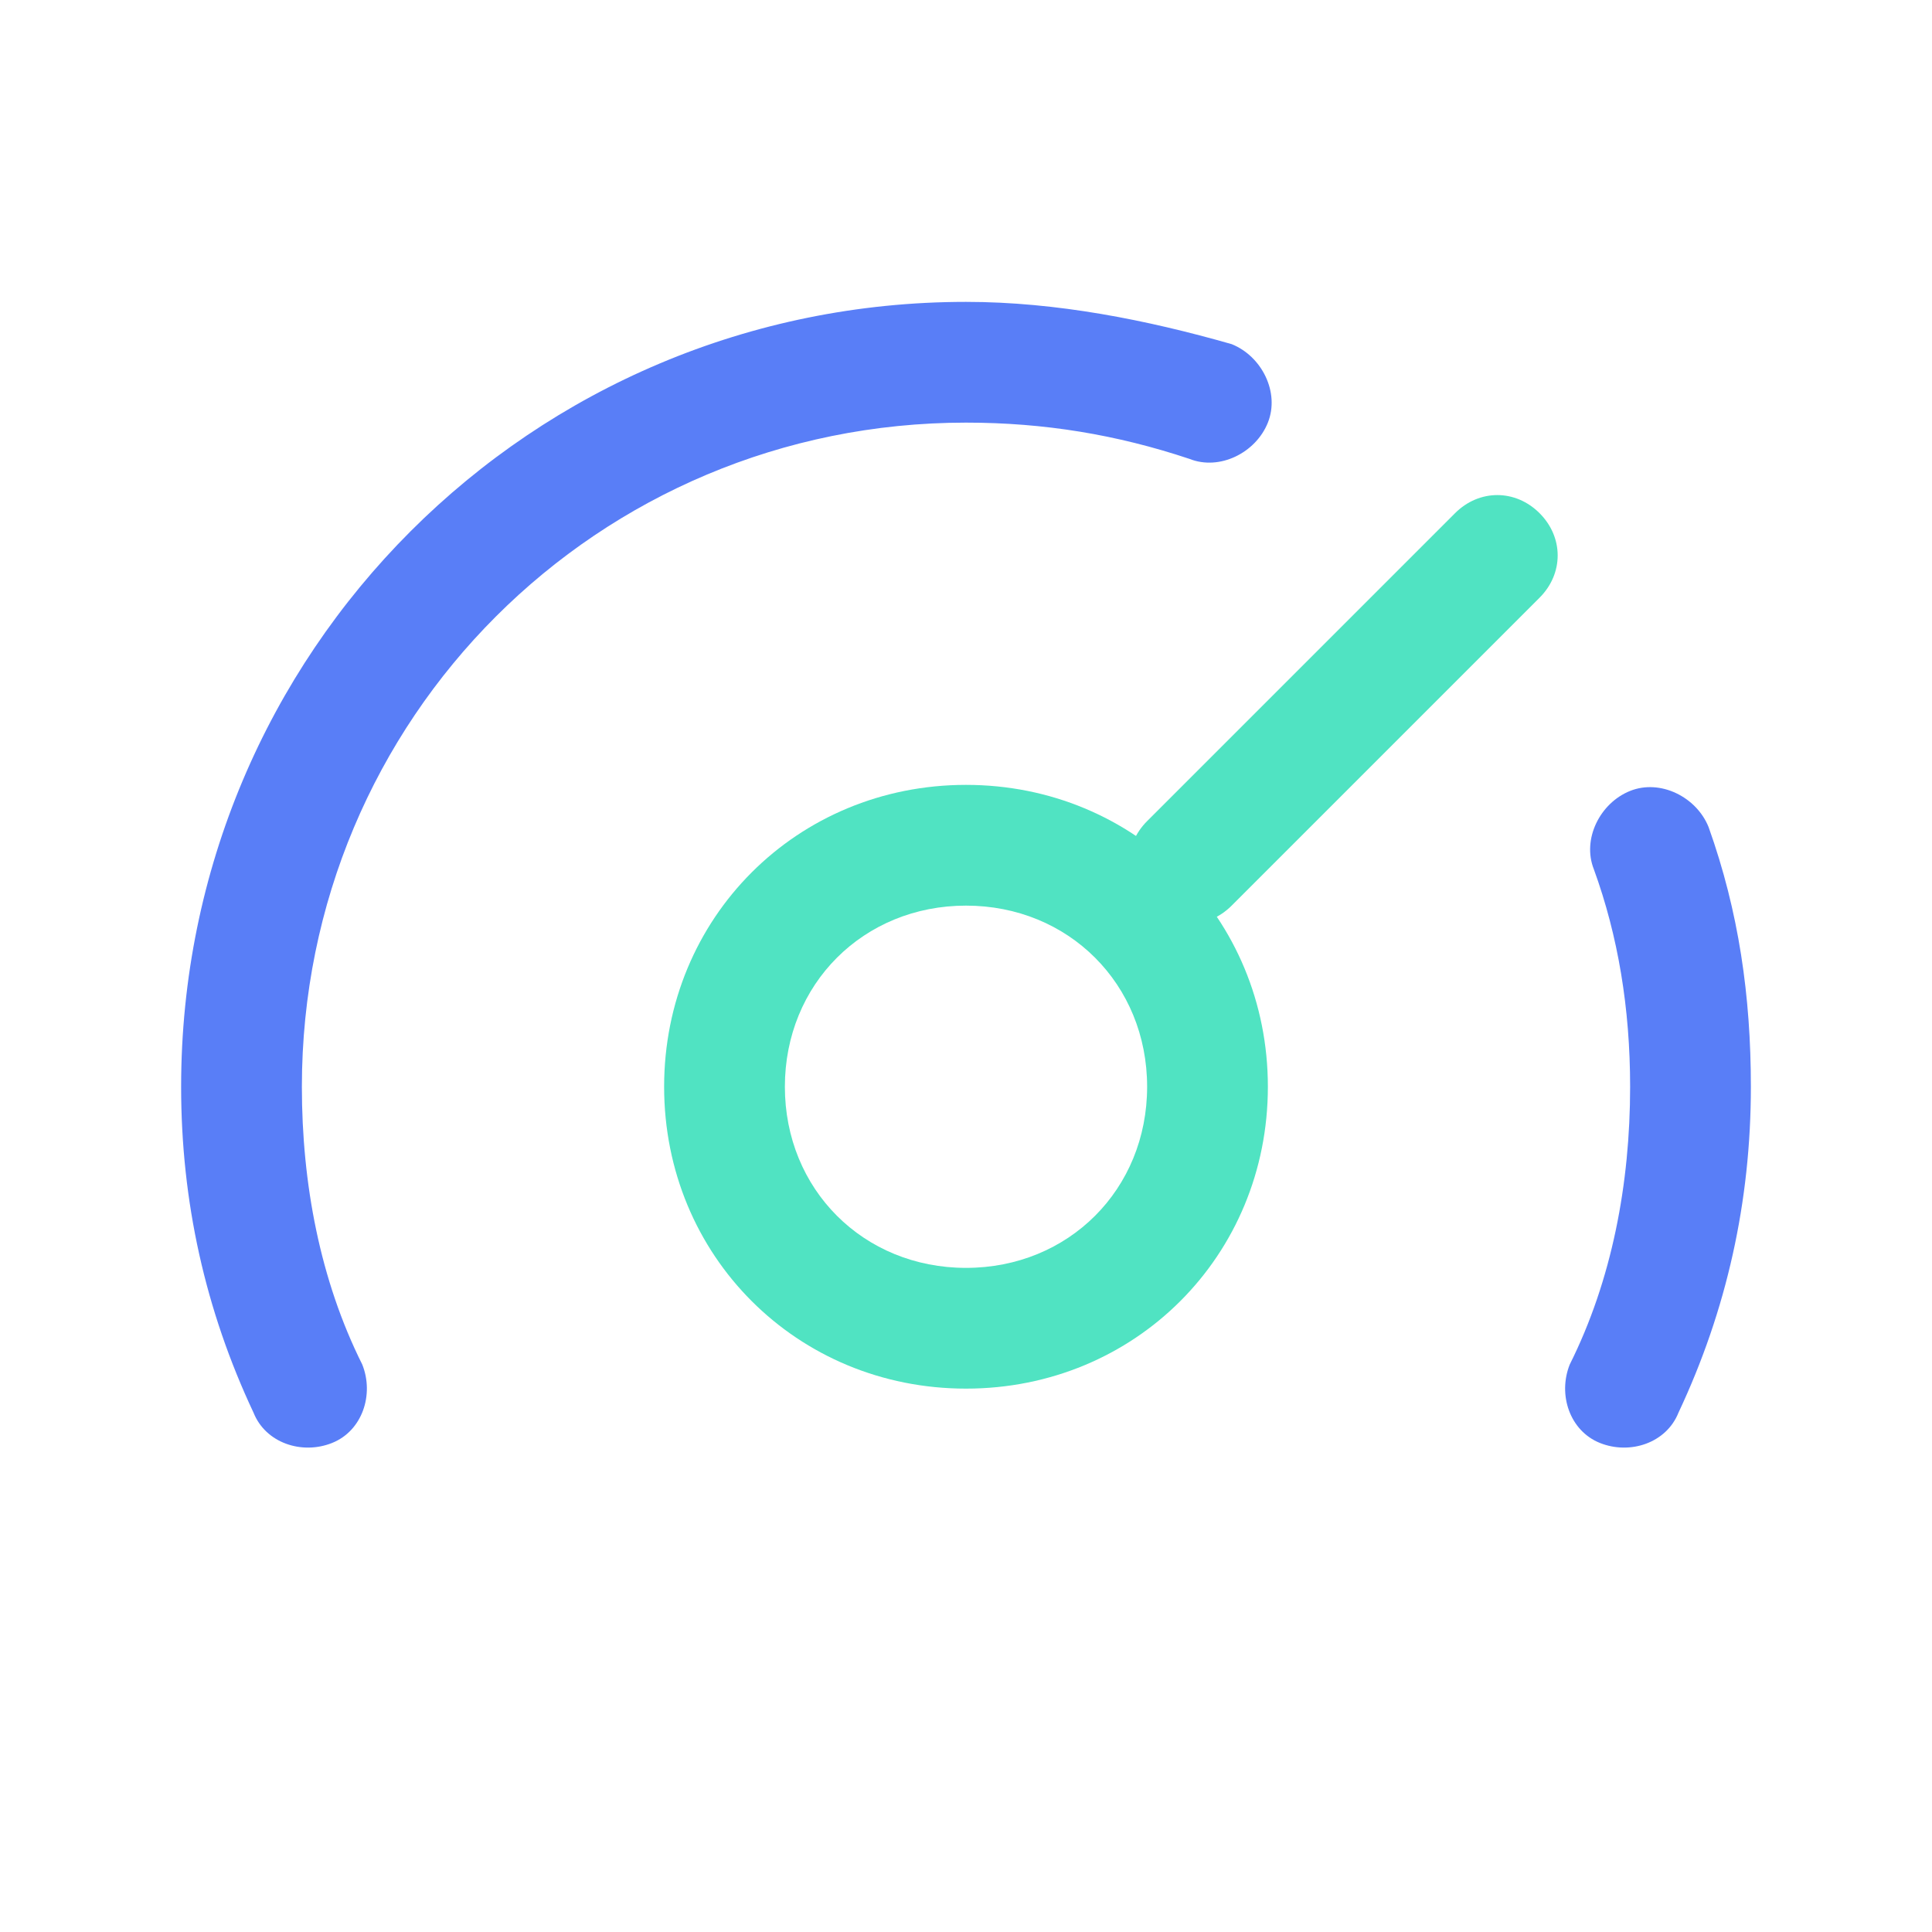 <?xml version="1.0" standalone="no"?><!DOCTYPE svg PUBLIC "-//W3C//DTD SVG 1.1//EN" "http://www.w3.org/Graphics/SVG/1.1/DTD/svg11.dtd"><svg t="1684734760893" class="icon" viewBox="0 0 1024 1024" version="1.1" xmlns="http://www.w3.org/2000/svg" p-id="41955" xmlns:xlink="http://www.w3.org/1999/xlink" width="200" height="200"><path d="M889.6 748.8c-6.4 16-25.6 22.4-41.6 16-16-6.4-22.4-25.6-16-41.6 22.4-44.8 32-96 32-147.2 0-41.6-6.4-80-19.2-115.2-6.4-16 3.2-35.2 19.2-41.6s35.2 3.2 41.6 19.2c16 44.8 22.4 89.6 22.4 137.6 0 60.8-12.8 118.4-38.4 172.8zM652.8 182.4c16 6.4 25.6 25.6 19.2 41.6-6.4 16-25.6 25.6-41.6 19.2-38.4-12.8-76.8-19.2-118.4-19.2C316.8 224 160 380.8 160 576c0 51.2 9.6 102.4 32 147.2 6.4 16 0 35.2-16 41.6-16 6.4-35.2 0-41.6-16C108.8 694.4 96 636.8 96 576 96 345.6 281.6 160 512 160c48 0 96 9.6 140.8 22.4z" fill="#597EF7" p-id="41956"></path><path d="M608 435.2l163.2-163.2c12.8-12.8 32-12.8 44.8 0 12.8 12.8 12.8 32 0 44.8L652.8 480c-12.8 12.8-32 12.8-44.8 0-12.8-12.8-12.8-32 0-44.8z" fill="#50E3C2" p-id="41957"></path><path d="M512 736c-89.6 0-160-70.4-160-160s70.4-160 160-160 160 70.4 160 160-70.4 160-160 160z m0-64c54.4 0 96-41.6 96-96s-41.6-96-96-96-96 41.6-96 96 41.6 96 96 96z" fill="#50E3C2" p-id="41958"></path></svg>